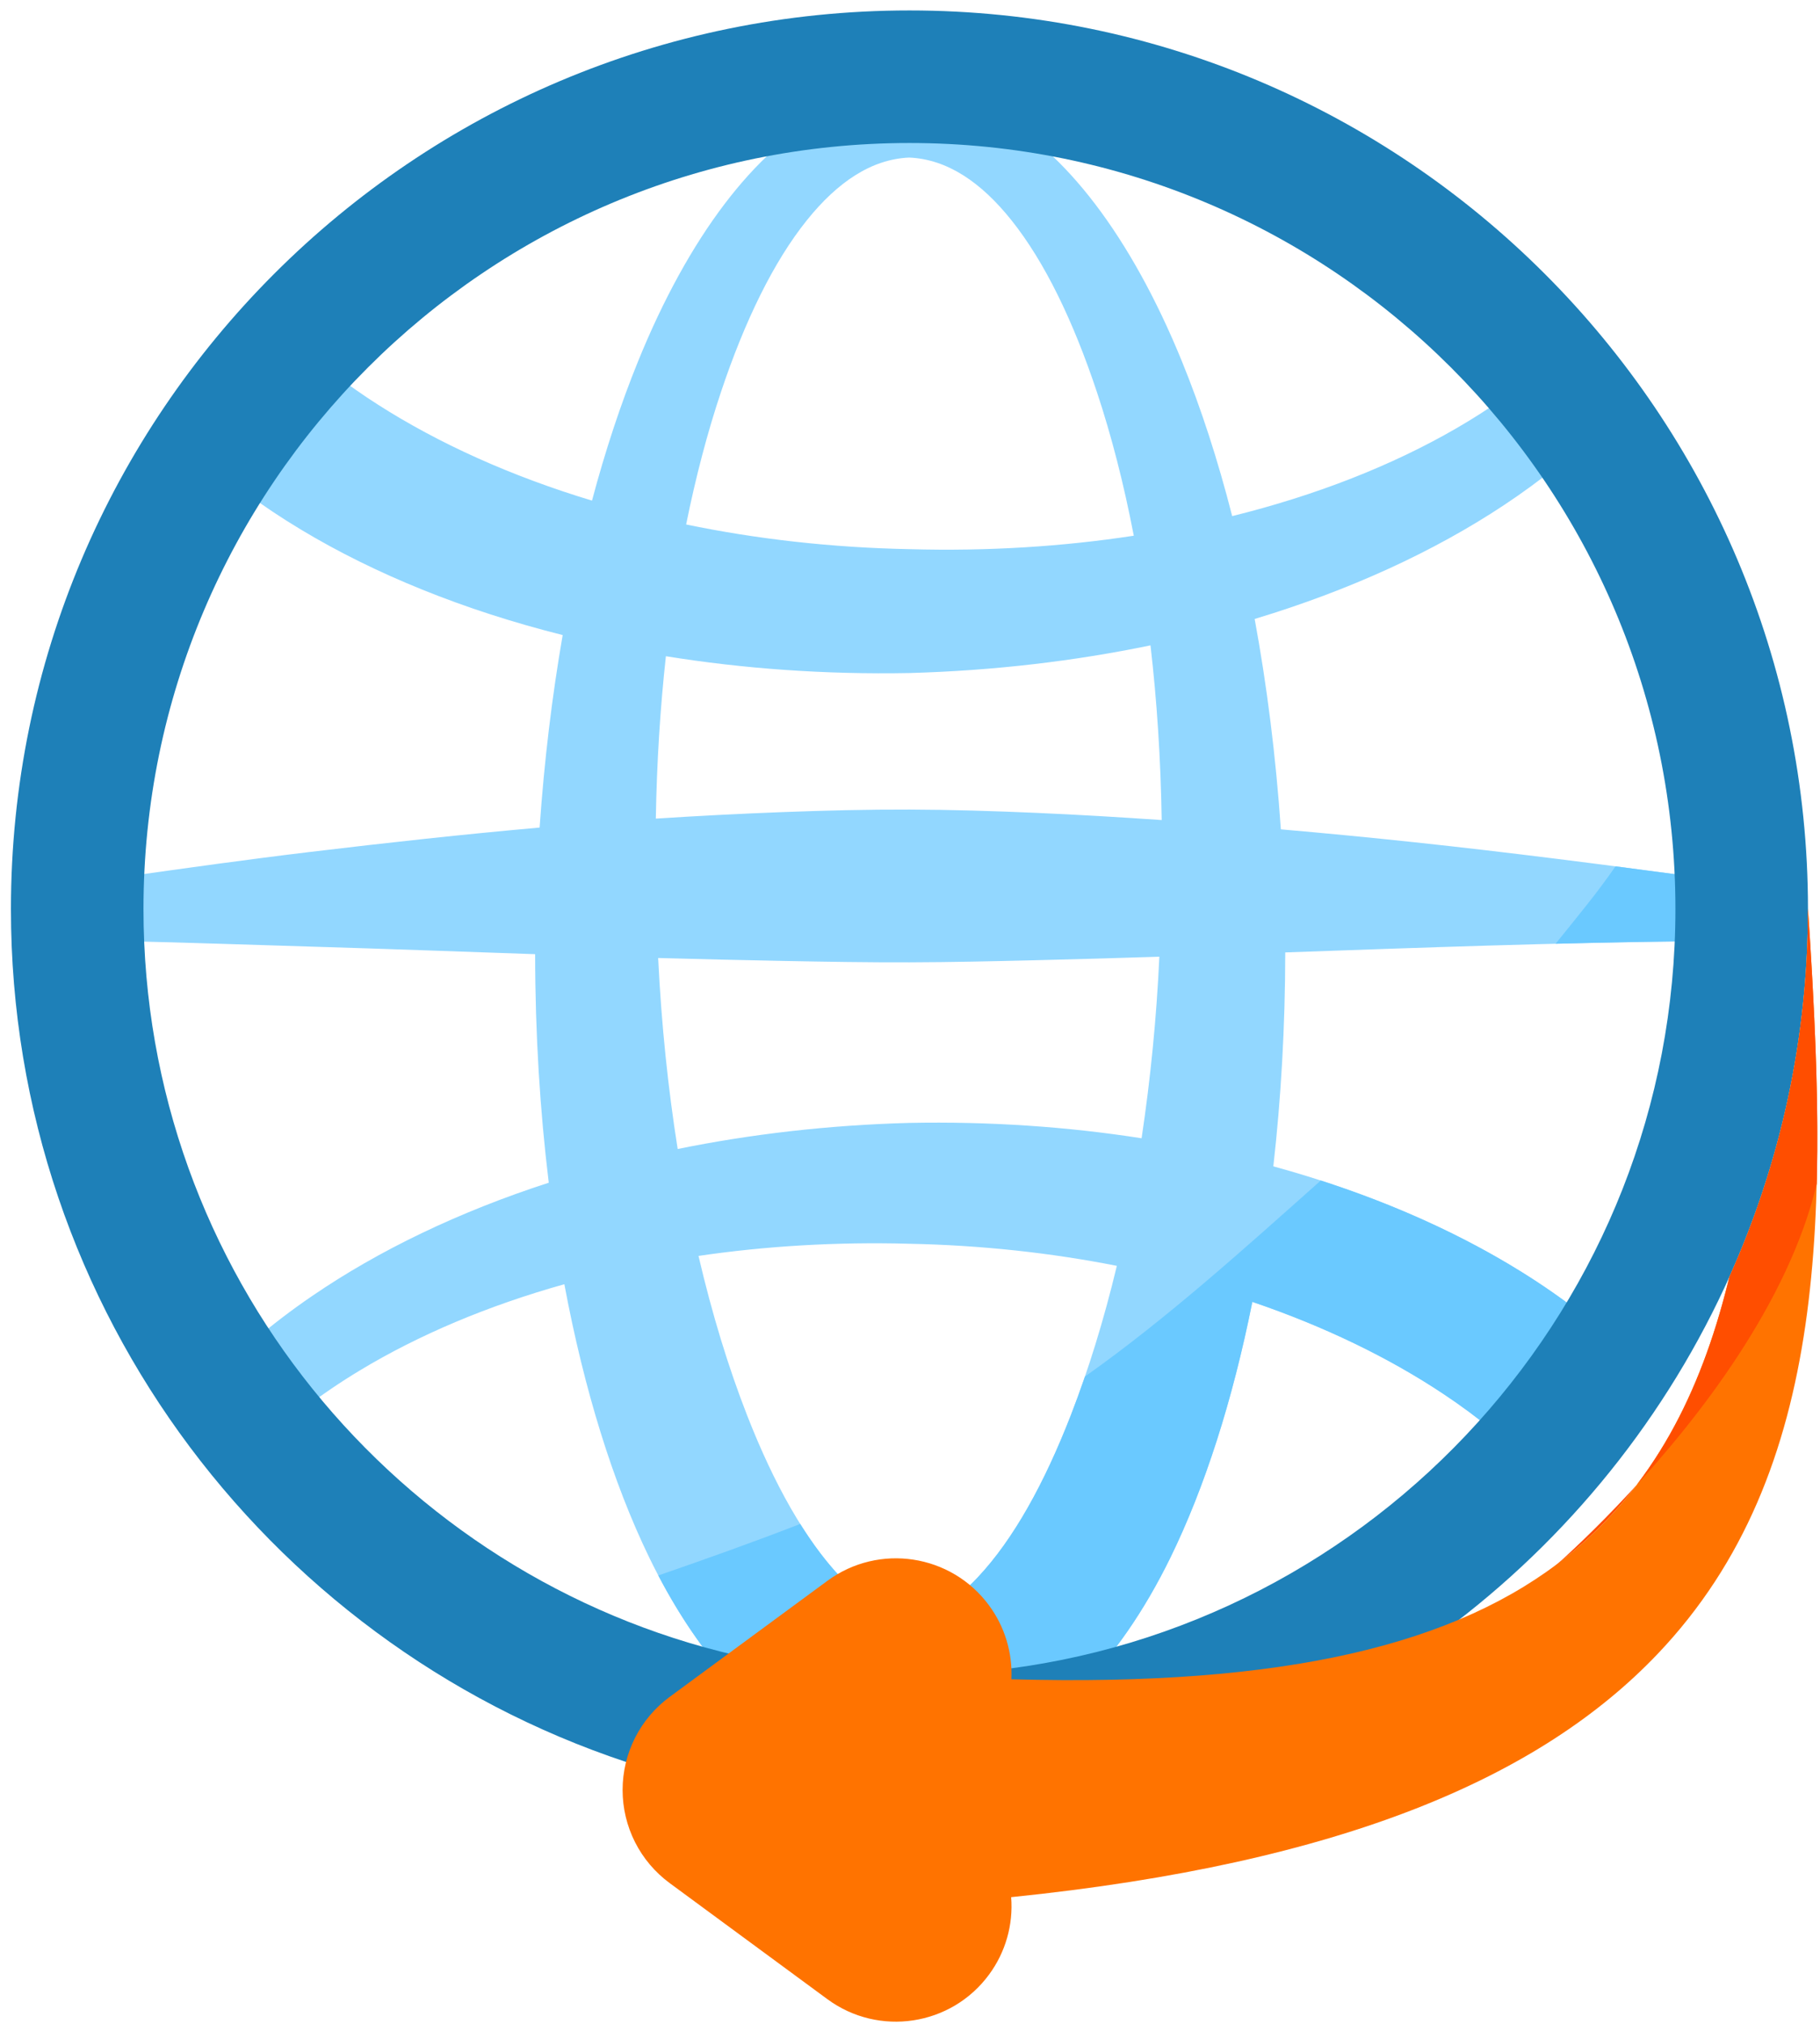 <svg width="161" height="179" viewBox="0 0 161 179" fill="none" xmlns="http://www.w3.org/2000/svg">
<path fill-rule="evenodd" clip-rule="evenodd" d="M64.399 148.427C64.658 148.715 65.015 148.897 65.401 148.937C65.786 148.977 66.173 148.872 66.485 148.642L74.812 142.515C74.994 142.381 75.145 142.208 75.254 142.01C75.362 141.812 75.427 141.592 75.443 141.366C75.458 141.14 75.425 140.914 75.344 140.702C75.263 140.491 75.138 140.299 74.976 140.141C74.76 139.93 74.549 139.715 74.343 139.495C71.219 136.176 68.464 131.263 66.097 125.21C64.444 120.984 62.992 116.24 61.791 111.091C67.713 110.222 73.961 109.84 80.41 110.015H80.421C86.816 110.143 92.983 110.822 98.798 111.97C97.646 116.772 96.274 121.206 94.728 125.184C92.375 131.234 89.647 136.155 86.536 139.478C85.989 140.069 85.403 140.624 84.781 141.137C84.618 141.269 84.483 141.434 84.385 141.619C84.287 141.805 84.227 142.009 84.21 142.218C84.193 142.428 84.218 142.639 84.284 142.838C84.35 143.038 84.456 143.222 84.595 143.379C85.277 144.154 85.781 145.068 86.073 146.058C86.364 147.048 86.435 148.09 86.281 149.11C86.246 149.346 86.266 149.586 86.338 149.813C86.41 150.04 86.534 150.247 86.698 150.419C86.863 150.591 87.065 150.723 87.289 150.805C87.512 150.887 87.752 150.917 87.989 150.892C90.244 150.654 92.486 150.307 94.708 149.852C95.007 149.791 95.283 149.643 95.499 149.425C98.464 146.456 101.204 142.548 103.553 137.741C106.562 131.582 109.034 123.9 110.783 115.156C117.123 117.312 122.825 120.068 127.667 123.288C129.222 124.317 130.722 125.429 132.159 126.619C132.474 126.881 132.88 127.008 133.289 126.973C133.697 126.938 134.076 126.744 134.342 126.432C136.528 123.876 138.531 121.167 140.334 118.327C140.542 118 140.62 117.608 140.554 117.226C140.489 116.844 140.283 116.501 139.978 116.262C138.254 114.916 136.459 113.664 134.601 112.51C128.359 108.625 120.922 105.437 112.641 103.169C113.322 97.162 113.688 90.816 113.695 84.246C125.69 83.823 137.634 83.386 149.672 83.255L149.746 83.256C150.157 83.26 150.554 83.101 150.848 82.814C151.143 82.527 151.313 82.136 151.32 81.724C151.337 80.844 151.337 79.964 151.32 79.084C151.314 78.711 151.173 78.353 150.925 78.075C150.677 77.796 150.337 77.616 149.968 77.566C141.667 76.453 133.435 75.386 125.115 74.501C121.183 74.082 117.247 73.701 113.308 73.359C112.857 66.85 112.07 60.608 110.989 54.751C119.368 52.223 126.843 48.793 133.04 44.682C134.667 43.605 136.241 42.453 137.759 41.228C138.069 40.978 138.271 40.618 138.324 40.223C138.377 39.828 138.277 39.428 138.045 39.105C137.142 37.849 136.199 36.622 135.216 35.428C134.966 35.123 134.609 34.924 134.218 34.872C133.827 34.82 133.43 34.918 133.109 35.146C131.723 36.125 130.294 37.04 128.825 37.888C123.164 41.166 116.45 43.809 109.001 45.652C107.729 40.668 106.23 36.061 104.538 31.921C100.06 20.962 94.189 13.267 87.917 10.028C87.74 9.937 87.549 9.88 87.351 9.861C85.058 9.639 82.756 9.528 80.452 9.529C78.168 9.528 75.884 9.637 73.61 9.855C73.412 9.875 73.219 9.931 73.043 10.022C66.77 13.261 60.91 20.974 56.447 31.953C54.923 35.703 53.554 39.834 52.369 44.282C45.224 42.124 38.822 39.236 33.452 35.804C32.133 34.964 30.851 34.068 29.61 33.118C29.297 32.877 28.905 32.764 28.512 32.801C28.12 32.839 27.756 33.023 27.494 33.318C25.229 35.862 23.15 38.565 21.272 41.407C21.052 41.74 20.968 42.145 21.037 42.538C21.107 42.931 21.324 43.282 21.644 43.521C23.244 44.705 24.9 45.812 26.607 46.837C33.16 50.783 41.018 53.974 49.776 56.174C48.838 61.569 48.146 67.275 47.735 73.202C40.962 73.803 34.222 74.544 27.452 75.356C21.918 76.019 16.449 76.787 10.926 77.567C10.558 77.619 10.222 77.8 9.976 78.078C9.73 78.356 9.591 78.712 9.584 79.083C9.568 79.963 9.567 80.844 9.583 81.724C9.587 81.933 9.633 82.14 9.718 82.331C9.803 82.522 9.926 82.694 10.079 82.837C10.232 82.98 10.412 83.09 10.609 83.162C10.805 83.234 11.014 83.265 11.223 83.255C16.78 83.377 22.277 83.578 27.828 83.742C34.352 83.934 40.836 84.18 47.339 84.401C47.344 91.446 47.765 98.231 48.545 104.616C40.603 107.186 33.511 110.598 27.597 114.647C25.797 115.876 24.064 117.2 22.405 118.614C22.111 118.865 21.921 119.216 21.872 119.6C21.822 119.983 21.916 120.371 22.136 120.688C22.979 121.906 23.86 123.098 24.778 124.261C25.032 124.582 25.402 124.791 25.808 124.842C26.215 124.893 26.625 124.783 26.951 124.534C28.515 123.343 30.144 122.238 31.829 121.224C37.037 118.079 43.154 115.492 49.924 113.595C51.674 122.968 54.243 131.187 57.403 137.709C59.483 142.003 61.861 145.598 64.399 148.427ZM102.558 84.626C102.31 90.002 101.786 95.362 100.987 100.685C94.447 99.664 87.546 99.184 80.421 99.327L80.41 99.327C73.288 99.519 66.422 100.316 59.948 101.634C59.099 96.284 58.508 90.62 58.222 84.739C61.938 84.841 65.652 84.93 69.371 85.001C73.066 85.072 76.76 85.133 80.455 85.122C84.152 85.112 87.845 85.028 91.54 84.939C95.217 84.849 98.887 84.743 102.558 84.626ZM101.775 57.084C102.344 62.001 102.682 67.177 102.765 72.539C99.068 72.282 95.371 72.063 91.664 71.902C87.93 71.739 84.195 71.621 80.458 71.61C76.72 71.598 72.983 71.692 69.249 71.834C65.499 71.976 61.756 72.167 58.015 72.41C58.099 67.442 58.403 62.634 58.906 58.046C65.742 59.151 72.989 59.676 80.482 59.533L80.496 59.532C87.918 59.324 95.063 58.477 101.775 57.084ZM100.296 47.386C94.028 48.346 87.377 48.77 80.496 48.577H80.482C73.569 48.443 66.925 47.682 60.697 46.392C61.548 42.18 62.583 38.249 63.781 34.668C65.891 28.36 68.439 23.134 71.392 19.463C74.087 16.112 77.086 14.08 80.424 13.938C83.794 14.079 86.789 16.119 89.476 19.483C92.413 23.16 94.943 28.39 97.04 34.696C98.321 38.55 99.416 42.807 100.296 47.386Z" fill="#92D7FF"/>
<path fill-rule="evenodd" clip-rule="evenodd" d="M116.84 104.422C110.068 110.443 103.341 116.545 95.974 121.766C95.582 122.913 95.167 124.053 94.728 125.183C92.375 131.234 89.647 136.155 86.536 139.478C85.989 140.069 85.403 140.624 84.781 141.137C84.618 141.269 84.483 141.434 84.385 141.619C84.287 141.805 84.227 142.009 84.21 142.218C84.193 142.428 84.218 142.639 84.284 142.838C84.35 143.038 84.456 143.222 84.595 143.379C85.277 144.154 85.781 145.068 86.073 146.058C86.364 147.048 86.435 148.09 86.282 149.11C86.246 149.346 86.266 149.586 86.338 149.813C86.41 150.04 86.534 150.247 86.698 150.419C86.863 150.591 87.065 150.723 87.289 150.805C87.512 150.887 87.752 150.917 87.989 150.892C90.244 150.654 92.486 150.307 94.708 149.852C95.007 149.791 95.283 149.643 95.499 149.425C98.464 146.456 101.204 142.548 103.553 137.741C106.562 131.582 109.034 123.9 110.783 115.156C117.124 117.312 122.825 120.068 127.667 123.288C129.222 124.317 130.722 125.429 132.159 126.619C132.474 126.881 132.88 127.008 133.289 126.973C133.697 126.938 134.076 126.744 134.342 126.432C136.528 123.876 138.531 121.167 140.334 118.327C140.542 118 140.62 117.608 140.554 117.226C140.489 116.844 140.283 116.501 139.978 116.262C138.254 114.916 136.459 113.664 134.601 112.51C129.434 109.293 123.446 106.555 116.84 104.422ZM70.788 134.799C66.646 136.413 62.446 137.9 58.234 139.357C60.108 142.93 62.193 145.969 64.399 148.427C64.658 148.715 65.015 148.897 65.401 148.937C65.786 148.977 66.173 148.872 66.485 148.642L74.812 142.515C74.994 142.381 75.145 142.208 75.254 142.01C75.362 141.812 75.427 141.592 75.443 141.366C75.458 141.14 75.425 140.914 75.344 140.702C75.263 140.491 75.138 140.299 74.976 140.141C74.76 139.93 74.549 139.715 74.343 139.495C73.099 138.173 71.913 136.598 70.788 134.799ZM142.91 76.633C142.079 77.828 141.208 78.994 140.3 80.131C139.401 81.263 138.506 82.378 137.609 83.478C141.622 83.377 145.641 83.299 149.672 83.255L149.746 83.256C150.157 83.26 150.554 83.101 150.849 82.814C151.143 82.527 151.313 82.136 151.321 81.724C151.337 80.844 151.337 79.964 151.321 79.084C151.314 78.711 151.173 78.353 150.925 78.075C150.677 77.796 150.337 77.616 149.968 77.566C147.611 77.25 145.26 76.938 142.91 76.633Z" fill="#6AC9FF"/>
<path fill-rule="evenodd" clip-rule="evenodd" d="M56.905 156.342C57.271 156.455 57.666 156.43 58.015 156.271C58.364 156.112 58.642 155.83 58.796 155.479C59.297 154.338 60.088 153.349 61.091 152.611L65.718 149.207C65.958 149.03 66.143 148.787 66.249 148.509C66.356 148.23 66.38 147.927 66.32 147.634C66.26 147.342 66.117 147.073 65.909 146.86C65.7 146.646 65.435 146.497 65.145 146.429C35.112 139.485 12.693 112.545 12.693 80.409C12.693 43.012 43.055 12.649 80.452 12.649C117.849 12.649 148.211 43.012 148.211 80.409C148.211 115.372 121.675 144.185 87.661 147.788C87.317 147.825 86.994 147.975 86.745 148.214C86.495 148.454 86.332 148.769 86.281 149.112C86.252 149.305 86.216 149.496 86.171 149.686C86.119 149.911 86.117 150.144 86.165 150.369C86.213 150.595 86.311 150.806 86.451 150.99C86.591 151.173 86.769 151.322 86.974 151.428C87.179 151.534 87.405 151.593 87.635 151.601C100.651 152.07 111.207 151.299 119.793 149.395C119.949 149.36 120.099 149.302 120.237 149.221C143.965 135.465 159.937 109.787 159.937 80.409C159.937 36.54 124.321 0.924 80.452 0.924C36.583 0.924 0.967 36.54 0.967 80.409C0.967 116.083 24.52 146.3 56.905 156.342Z" fill="#1E80B8"/>
<path fill-rule="evenodd" clip-rule="evenodd" d="M159.937 80.357C161.685 106.857 162.021 130.155 146.619 146.316C136.295 157.148 118.87 164.807 89.449 167.813C89.643 170.257 88.948 172.689 87.492 174.662C84.148 179.208 77.742 180.183 73.195 176.838L59.241 166.569C57.95 165.619 56.9 164.379 56.176 162.948C55.453 161.517 55.076 159.937 55.076 158.333C55.076 156.73 55.453 155.149 56.176 153.719C56.9 152.288 57.95 151.047 59.241 150.097L73.195 139.829C77.742 136.484 84.148 137.459 87.492 142.005C88.883 143.89 89.582 146.197 89.47 148.537C113.738 149.218 128.963 145.436 138.646 137.646C146.306 131.481 150.418 123.188 152.837 113.536C152.886 113.342 152.933 113.148 152.981 112.954C157.45 103.019 159.937 92.002 159.937 80.409V80.357Z" fill="#FF7300"/>
<path fill-rule="evenodd" clip-rule="evenodd" d="M160.712 104.718C155.644 125.884 128.986 145.418 138.646 137.646C146.306 131.481 150.418 123.188 152.838 113.536C152.886 113.342 152.933 113.148 152.981 112.954C157.45 103.019 159.937 92.002 159.937 80.409V80.357C160.497 88.85 160.913 97.014 160.712 104.718Z" fill="#FF4E00"/>
</svg>
